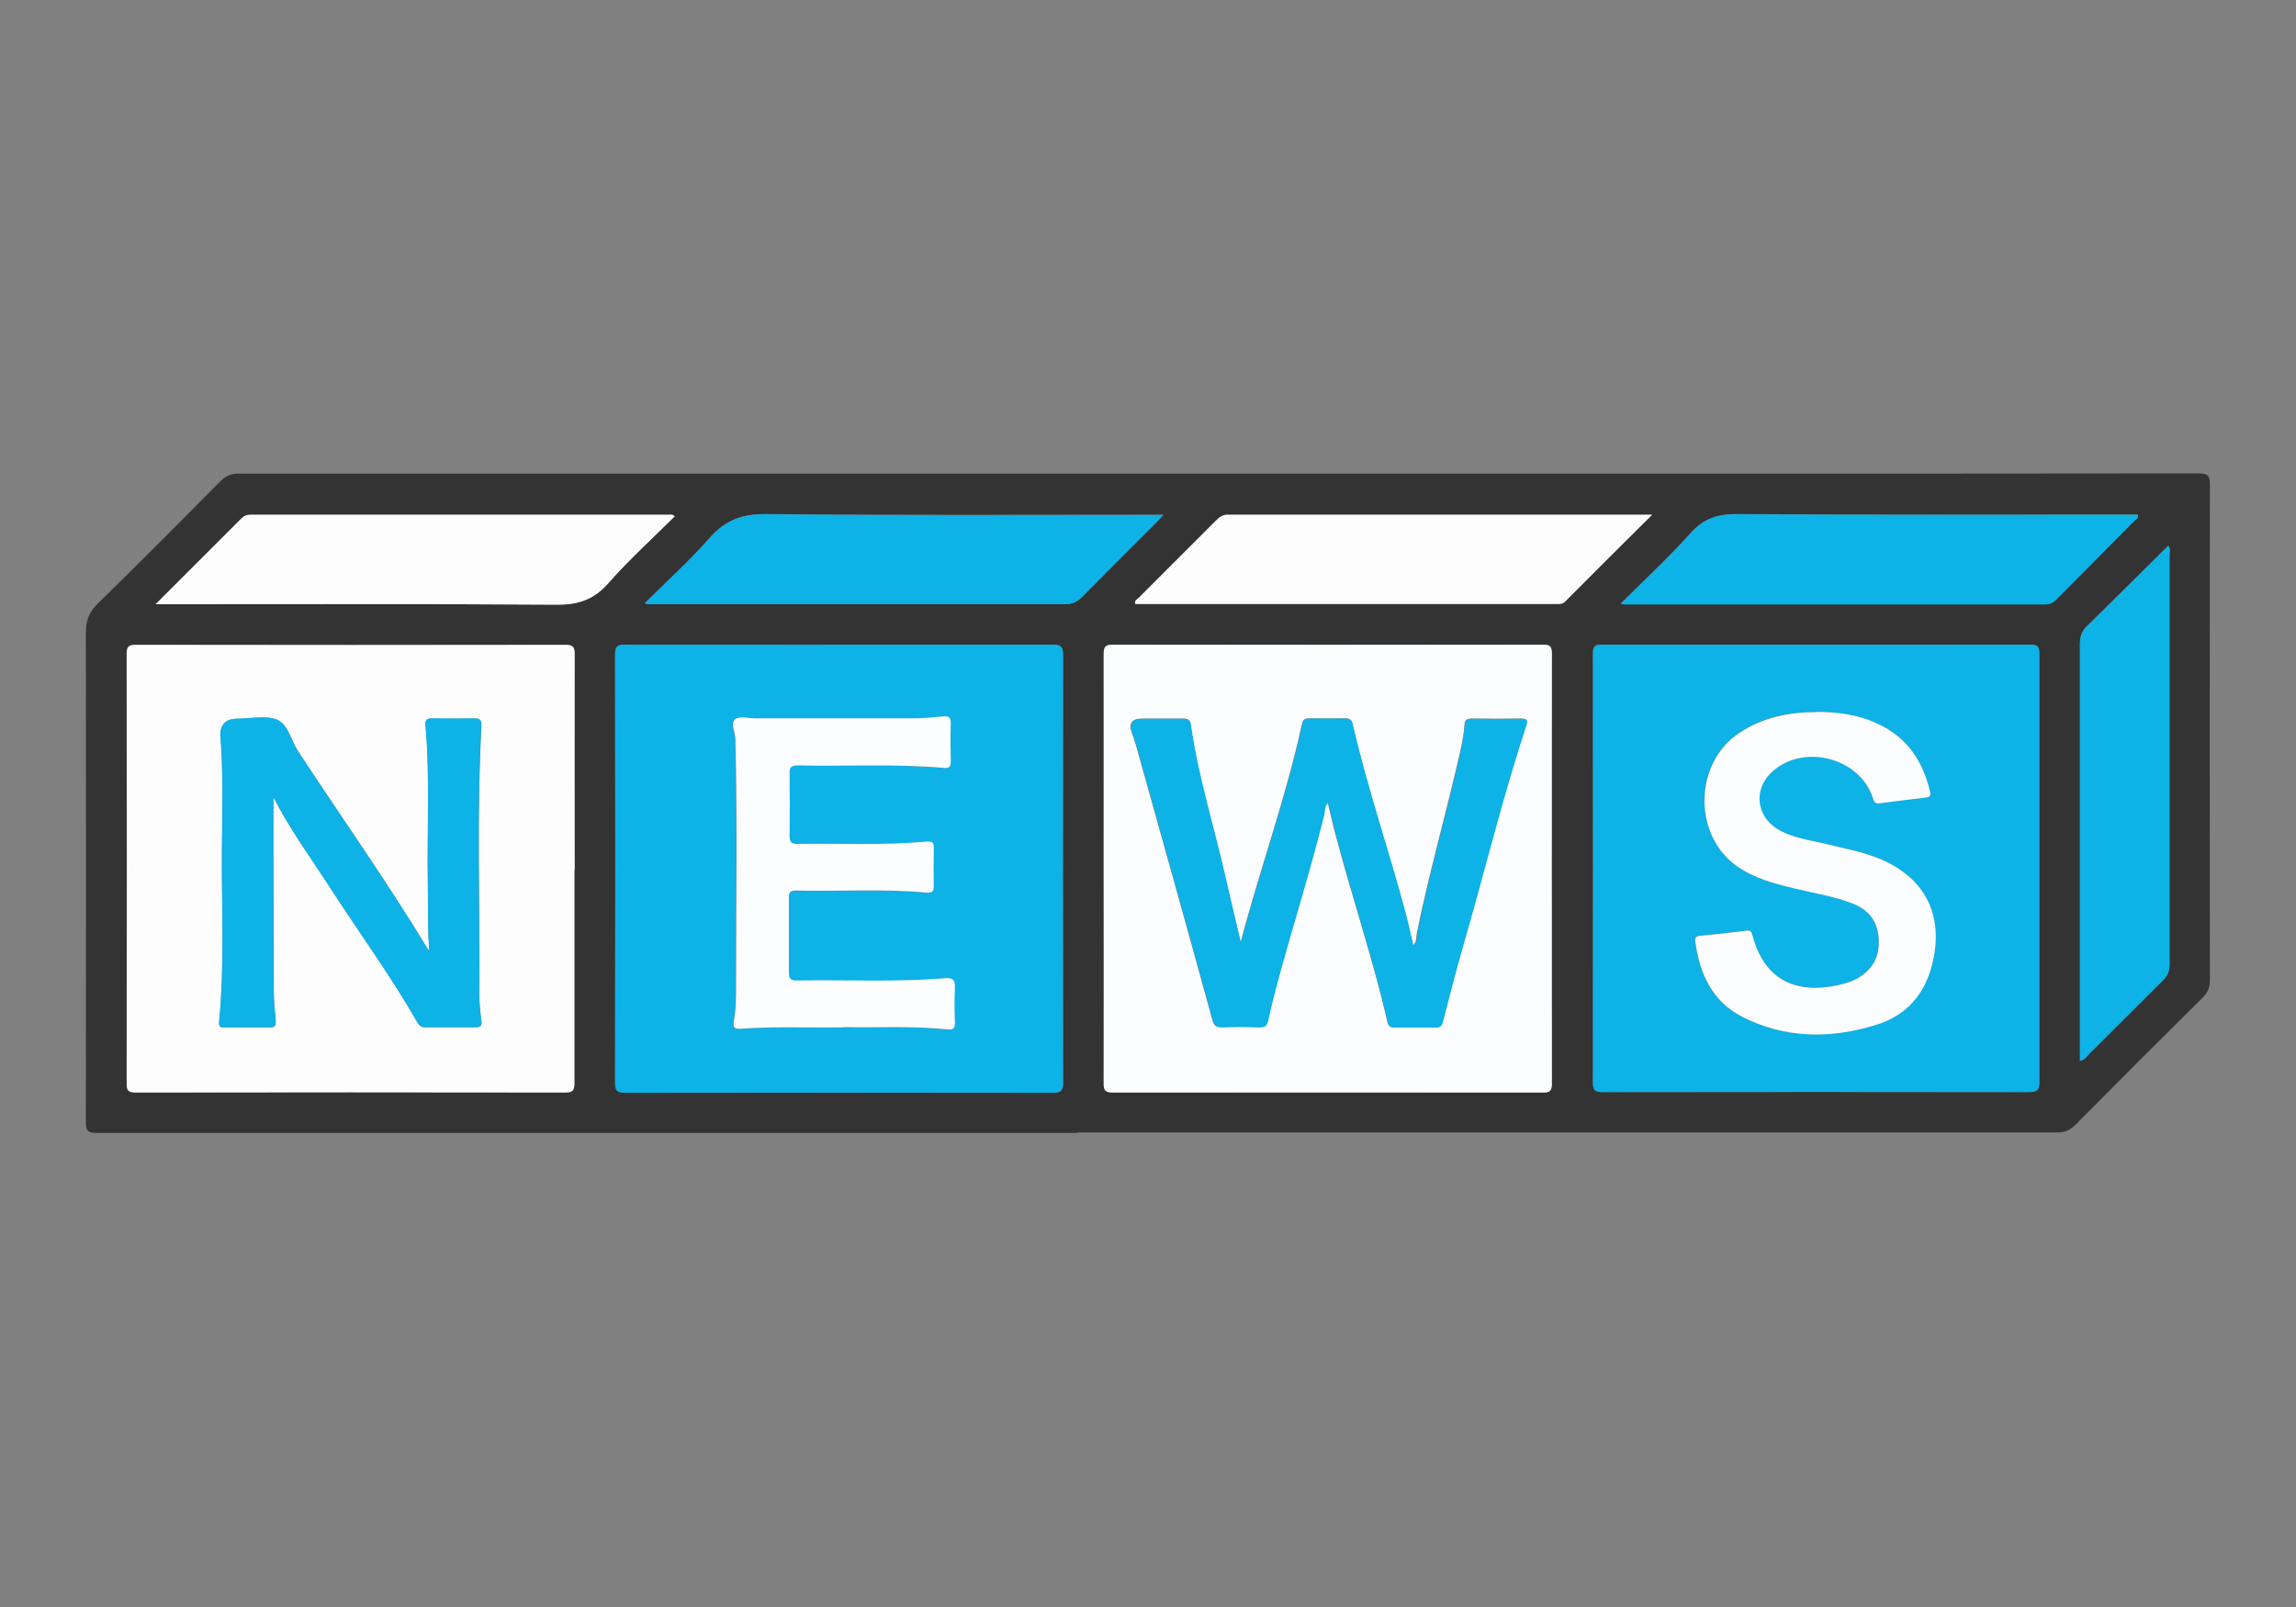 <?xml version="1.0" encoding="UTF-8"?><svg id="b" xmlns="http://www.w3.org/2000/svg" xmlns:xlink="http://www.w3.org/1999/xlink" viewBox="0 0 100 70"><rect x="0" y="0" width="100" height="70" fill="#808080" stroke="none"/><defs><style>.e{fill:#0db2e7;}.f{fill:none;}.g{fill:#fbfdfe;}.h{fill:#333;}.i{clip-path:url(#d);}.j{fill:#fdfdfe;}.k{fill:#fdfdfd;}</style><clipPath id="d"><rect class="f" width="100" height="70"/></clipPath></defs><g id="c"><g class="i"><path class="h" d="M46.91,49.35c-14.23,0-28.46,0-42.69,0-.39,0-.48-.09-.48-.48.01-7.1.01-14.2,0-21.3,0-.52.13-.9.51-1.27,1.79-1.75,3.56-3.53,5.33-5.32.25-.25.49-.36.84-.35,13.54,0,27.08,0,40.61,0h22.28c7.48,0,14.97,0,22.45-.01.41,0,.49.11.49.5-.01,7.19-.01,14.37,0,21.56,0,.34-.1.57-.34.8-1.85,1.83-3.68,3.66-5.51,5.51-.24.24-.47.34-.8.34-13.26,0-26.51,0-39.77,0-.97,0-1.95,0-2.92,0h0ZM36.54,28.08c-3.1,0-6.2,0-9.3,0-.38,0-.45.1-.45.46.01,6.2.01,12.4,0,18.6,0,.37.09.46.46.46,6.2-.01,12.4-.01,18.6,0,.37,0,.45-.1.45-.46-.01-6.2-.01-12.4,0-18.6,0-.37-.1-.46-.46-.46-3.1.02-6.2,0-9.3,0ZM88.82,37.83c0-3.11,0-6.23,0-9.34,0-.29-.05-.41-.38-.41-6.23.01-12.46.01-18.68,0-.32,0-.38.1-.38.4,0,6.23,0,12.45,0,18.68,0,.34.1.41.42.41,6.2,0,12.4-.01,18.59,0,.37,0,.43-.12.43-.45-.01-3.1,0-6.2,0-9.29ZM25.02,37.88c0-3.13,0-6.26,0-9.39,0-.33-.08-.41-.41-.41-6.23.01-12.46.01-18.69,0-.33,0-.41.07-.41.41.01,6.23.01,12.46,0,18.68,0,.32.07.41.4.41,6.23-.01,12.46-.01,18.69,0,.32,0,.42-.07.41-.41-.01-3.1,0-6.2,0-9.3ZM48.07,37.84c0,3.11,0,6.23,0,9.34,0,.33.08.41.41.41,6.23-.01,12.46,0,18.69,0,.31,0,.42-.04.42-.39-.01-6.24-.01-12.48,0-18.73,0-.3-.07-.39-.38-.39-6.24,0-12.49.01-18.73,0-.34,0-.41.1-.41.42.01,3.11,0,6.23,0,9.34ZM70.6,26.29c.12.02.15.03.18.03,6.1,0,12.19,0,18.29,0,.21,0,.36-.07.5-.22,1.13-1.14,2.27-2.28,3.4-3.43.06-.06.19-.11.13-.26h-.48c-5.65,0-11.31.02-16.96-.02-.85,0-1.46.19-2.03.83-.94,1.05-1.98,2.01-3.03,3.06ZM6.78,26.32h.59c5.62,0,11.24-.02,16.86.02.94,0,1.62-.22,2.26-.94.9-1.02,1.92-1.94,2.89-2.91-.06-.04-.09-.07-.11-.07-6.12,0-12.24,0-18.37,0-.16,0-.28.05-.39.16-1.22,1.22-2.44,2.44-3.74,3.74ZM28.09,26.27c.12.03.14.04.17.04,6.05,0,12.1,0,18.15,0,.31,0,.52-.11.73-.32,1.06-1.07,2.13-2.13,3.19-3.2.1-.1.19-.2.35-.37-.25,0-.41,0-.56,0-5.58,0-11.15.03-16.73-.03-1.05-.01-1.79.25-2.48,1.04-.86.98-1.84,1.87-2.81,2.83ZM71.96,22.42c-6.25,0-12.37,0-18.49,0-.22,0-.35.09-.49.23-1.12,1.13-2.25,2.25-3.38,3.38-.07.07-.21.12-.16.28,6.12,0,12.24,0,18.36,0,.13,0,.26,0,.36-.11,1.24-1.24,2.48-2.47,3.79-3.78ZM90.59,46.21c.21-.04.28-.18.38-.28,1.08-1.07,2.15-2.15,3.23-3.22.2-.2.29-.4.29-.69,0-5.96,0-11.92,0-17.87,0-.12.06-.26-.06-.37-1.18,1.17-2.34,2.33-3.52,3.48-.23.22-.32.45-.32.77,0,5.91,0,11.83,0,17.74v.44Z"/><path class="e" d="M36.54,28.08c3.1,0,6.2,0,9.3,0,.37,0,.46.09.46.46-.01,6.2-.01,12.4,0,18.6,0,.36-.08.46-.45.46-6.2-.01-12.4-.01-18.6,0-.37,0-.46-.08-.46-.46.01-6.2.01-12.4,0-18.6,0-.36.07-.47.45-.46,3.1.02,6.2,0,9.3,0ZM36.73,44.75c1.5.03,3.01-.06,4.51.1.27.03.33-.06.33-.31-.01-.5-.02-1,0-1.5.02-.34-.05-.46-.44-.42-2.15.18-4.31.06-6.46.1-.25,0-.33-.08-.33-.33.01-1.09,0-2.18,0-3.28,0-.23.07-.31.3-.31,1.89.05,3.78-.09,5.66.09.24.02.35-.02.35-.29-.01-.55-.01-1.09,0-1.64,0-.25-.07-.32-.33-.29-1.87.17-3.75.07-5.62.1-.25,0-.34-.07-.33-.33.01-.91.01-1.83,0-2.74,0-.27.08-.36.35-.35,2.12.04,4.25-.08,6.37.11.26.02.3-.08.3-.29,0-.55-.02-1.09,0-1.64.01-.3-.11-.34-.37-.31-.41.04-.82.08-1.24.08-2.3,0-4.61,0-6.91,0-.29,0-.68-.12-.86.03-.24.19,0,.57,0,.87.09,3.59.03,7.17.03,10.76,0,.51,0,1.04-.1,1.54-.05.27.04.34.3.32,1.49-.11,2.98-.03,4.47-.06Z"/><path class="e" d="M88.82,37.83c0,3.1,0,6.2,0,9.29,0,.33-.06.45-.43.45-6.2-.01-12.4-.01-18.59,0-.32,0-.42-.07-.42-.41.01-6.23.01-12.45,0-18.68,0-.3.06-.4.38-.4,6.23,0,12.46.01,18.68,0,.33,0,.38.12.38.41,0,3.11,0,6.23,0,9.34ZM79.1,31.01c-1.2,0-2.34.22-3.36.91-1.97,1.31-2.03,4.43-.1,5.8.79.56,1.71.78,2.63,1,.8.19,1.62.32,2.39.62.71.27,1.12.79,1.16,1.57.04.79-.3,1.36-.99,1.73-.3.16-.63.24-.97.3-1.86.34-3.08-.43-3.55-2.23-.04-.15-.1-.19-.24-.18-.67.08-1.35.16-2.02.22-.2.02-.25.1-.22.28.19,1.38.74,2.58,2.02,3.24,1.89.97,3.89.98,5.89.35,1.31-.41,2.1-1.35,2.42-2.69.49-2.04-.3-3.67-2.23-4.5-.76-.33-1.58-.47-2.38-.67-.74-.18-1.52-.26-2.18-.68-.91-.58-1.01-1.72-.22-2.45,1.36-1.27,3.85-.64,4.41,1.12.05.16.1.25.3.23.67-.09,1.35-.17,2.02-.25.18-.02.21-.08.17-.26-.3-1.32-.99-2.35-2.25-2.94-.86-.4-1.77-.53-2.71-.53Z"/><path class="j" d="M25.02,37.88c0,3.1,0,6.2,0,9.3,0,.34-.09.41-.41.41-6.23-.01-12.46-.01-18.69,0-.34,0-.41-.09-.4-.41.01-6.23.01-12.46,0-18.68,0-.33.08-.41.41-.41,6.23.01,12.46.01,18.69,0,.33,0,.41.08.41.41-.01,3.13,0,6.26,0,9.39ZM11.9,34.7c.73,1.43,1.68,2.72,2.54,4.06,1.25,1.93,2.61,3.79,3.75,5.79.09.15.18.21.35.2.72,0,1.45,0,2.17,0,.21,0,.29-.05.26-.28-.05-.37-.09-.73-.09-1.1.03-3.91-.12-7.82.09-11.73.01-.24-.03-.35-.3-.34-.62.01-1.24.01-1.86,0-.25,0-.29.09-.27.32.2,2.3.06,4.6.1,6.9.01.95-.01,1.9.06,2.88-.06-.02-.07-.06-.09-.1-1.78-2.93-3.75-5.72-5.63-8.58-.3-.46-.42-1.16-.9-1.36-.49-.21-1.13-.05-1.71-.05q-.82,0-.76.81c.13,1.67.07,3.33.06,5-.02,2.46.12,4.93-.12,7.39-.02.22.06.25.24.25.65,0,1.3-.01,1.95,0,.25,0,.29-.1.27-.32-.04-.4-.08-.79-.08-1.19-.01-2.11-.01-4.22-.02-6.33,0-.73,0-1.46,0-2.21Z"/><path class="g" d="M48.07,37.84c0-3.11,0-6.23,0-9.34,0-.32.06-.42.41-.42,6.24.01,12.49.01,18.73,0,.31,0,.38.09.38.39,0,6.24-.01,12.48,0,18.73,0,.35-.12.4-.42.39-6.23,0-12.46,0-18.69,0-.33,0-.42-.08-.41-.41.01-3.11,0-6.23,0-9.34ZM54.04,41.1c-.21-.9-.43-1.79-.63-2.69-.51-2.29-1.23-4.52-1.56-6.85-.03-.22-.14-.26-.33-.26-.59,0-1.18,0-1.77,0q-.68,0-.46.61c.06.17.12.33.17.5,1.12,4,2.24,8,3.34,12.01.07.25.16.33.41.32.55-.02,1.09-.02,1.64,0,.24,0,.32-.08.37-.31.12-.56.26-1.12.41-1.67.66-2.43,1.42-4.83,2.03-7.28.04-.17,0-.38.17-.51.12.51.23,1.01.37,1.51.71,2.69,1.61,5.33,2.23,8.05.05.2.14.22.31.22.59,0,1.18,0,1.77,0,.2,0,.27-.07.32-.26.29-1.13.58-2.26.9-3.37.92-3.17,1.69-6.38,2.73-9.52.09-.26.01-.3-.23-.3-.71,0-1.42.01-2.13,0-.22,0-.31.05-.32.29-.04.57-.18,1.13-.31,1.69-.57,2.45-1.26,4.88-1.76,7.35-.04.18.01.39-.17.55-.12-.52-.23-1.01-.36-1.51-.73-2.72-1.65-5.38-2.28-8.13-.05-.2-.14-.26-.33-.25-.52.01-1.03,0-1.55,0-.19,0-.27.04-.32.26-.7,3.23-1.84,6.33-2.68,9.54Z"/><path class="e" d="M70.6,26.29c1.05-1.05,2.09-2.01,3.03-3.06.57-.64,1.18-.84,2.03-.83,5.65.04,11.31.02,16.96.02h.48c.06.15-.07.2-.13.26-1.13,1.14-2.27,2.28-3.4,3.43-.14.15-.29.22-.5.22-6.1,0-12.19,0-18.29,0-.03,0-.06,0-.18-.03Z"/><path class="k" d="M6.78,26.32c1.3-1.3,2.52-2.52,3.74-3.74.11-.11.23-.16.39-.16,6.12,0,12.24,0,18.37,0,.02,0,.04.03.11.07-.98.97-1.99,1.89-2.89,2.91-.63.72-1.31.95-2.26.94-5.62-.04-11.24-.02-16.86-.02h-.59Z"/><path class="e" d="M28.09,26.27c.97-.97,1.95-1.85,2.81-2.83.69-.79,1.43-1.05,2.48-1.04,5.58.06,11.15.03,16.73.03.16,0,.31,0,.56,0-.15.16-.25.27-.35.37-1.06,1.06-2.13,2.12-3.19,3.2-.21.21-.42.32-.73.32-6.05,0-12.1,0-18.15,0-.03,0-.05-.01-.17-.04Z"/><path class="k" d="M71.96,22.42c-1.32,1.31-2.56,2.54-3.79,3.78-.11.11-.23.11-.36.11-6.12,0-12.24,0-18.36,0-.05-.16.09-.21.16-.28,1.12-1.13,2.25-2.25,3.38-3.38.14-.14.27-.23.49-.23,6.12,0,12.24,0,18.49,0Z"/><path class="e" d="M90.59,46.21v-.44c0-5.91,0-11.83,0-17.74,0-.32.09-.55.32-.77,1.18-1.15,2.34-2.32,3.52-3.48.11.12.06.25.06.37,0,5.96,0,11.92,0,17.87,0,.29-.09.49-.29.69-1.08,1.07-2.15,2.15-3.23,3.22-.1.1-.17.24-.38.28Z"/><path class="g" d="M36.73,44.75c-1.49.03-2.98-.05-4.47.06-.26.02-.35-.05-.3-.32.1-.51.1-1.03.1-1.54,0-3.59.06-7.17-.03-10.76,0-.3-.24-.68,0-.87.18-.14.57-.03.86-.03,2.3,0,4.61,0,6.91,0,.41,0,.83-.04,1.24-.08.25-.03.38,0,.37.31-.02.54-.01,1.09,0,1.64,0,.22-.04.31-.3.29-2.12-.19-4.25-.06-6.37-.11-.27,0-.36.08-.35.35.01.91.01,1.83,0,2.74,0,.25.08.33.33.33,1.87-.03,3.75.07,5.62-.1.27-.02.34.04.33.29-.01.55-.01,1.09,0,1.64,0,.27-.1.31-.35.29-1.89-.18-3.78-.04-5.66-.09-.23,0-.31.08-.3.31,0,1.09,0,2.18,0,3.28,0,.25.08.33.33.33,2.15-.04,4.31.08,6.46-.1.38-.03.45.09.44.42-.02.5-.02,1,0,1.5,0,.25-.06.34-.33.31-1.5-.16-3.01-.07-4.51-.1Z"/><path class="g" d="M79.1,31.01c.94,0,1.85.12,2.71.53,1.26.59,1.94,1.62,2.25,2.94.04.17,0,.24-.17.26-.67.08-1.35.16-2.02.25-.2.03-.25-.07-.3-.23-.56-1.76-3.05-2.4-4.41-1.12-.78.73-.68,1.87.22,2.45.66.42,1.44.5,2.18.68.8.2,1.62.34,2.38.67,1.93.83,2.72,2.46,2.23,4.5-.32,1.35-1.12,2.28-2.42,2.69-2,.63-4,.62-5.89-.35-1.28-.66-1.83-1.86-2.02-3.24-.03-.19.02-.26.22-.28.68-.06,1.35-.14,2.02-.22.14-.02.2.03.24.18.47,1.81,1.7,2.57,3.55,2.23.33-.06.66-.14.97-.3.69-.37,1.03-.94.99-1.73-.04-.78-.44-1.3-1.16-1.57-.77-.3-1.59-.43-2.39-.62-.92-.22-1.83-.44-2.63-1-1.93-1.37-1.87-4.49.1-5.8,1.02-.68,2.16-.91,3.36-.91Z"/><path class="e" d="M11.9,34.7c0,.75,0,1.48,0,2.21,0,2.11,0,4.22.02,6.33,0,.4.05.79.08,1.19.02.22-.02.32-.27.32-.65-.02-1.3,0-1.95,0-.18,0-.26-.03-.24-.25.24-2.46.11-4.92.12-7.39.01-1.67.07-3.33-.06-5q-.06-.81.76-.81c.58,0,1.22-.15,1.71.05.47.2.59.9.9,1.36,1.87,2.86,3.85,5.66,5.63,8.58.02.04.04.08.09.1-.07-.97-.04-1.92-.06-2.88-.04-2.3.1-4.6-.1-6.9-.02-.22.02-.32.27-.32.62.01,1.24.01,1.86,0,.27,0,.31.1.3.34-.21,3.91-.06,7.82-.09,11.73,0,.37.04.74.09,1.1.03.22-.05.28-.26.28-.72,0-1.45,0-2.17,0-.17,0-.26-.05-.35-.2-1.14-2-2.5-3.86-3.75-5.79-.86-1.34-1.81-2.62-2.54-4.06Z"/><path class="e" d="M54.04,41.1c.83-3.21,1.97-6.32,2.68-9.54.05-.21.13-.26.32-.26.52,0,1.03.01,1.55,0,.2,0,.29.06.33.25.63,2.75,1.55,5.41,2.28,8.13.13.49.24.99.36,1.51.19-.16.14-.37.17-.55.5-2.47,1.19-4.9,1.76-7.35.13-.56.27-1.12.31-1.69.02-.24.1-.29.32-.29.71.01,1.42.01,2.13,0,.24,0,.31.04.23.3-1.04,3.13-1.81,6.35-2.73,9.52-.32,1.12-.61,2.25-.9,3.37-.05.19-.12.27-.32.26-.59-.01-1.18,0-1.77,0-.16,0-.26-.03-.31-.22-.63-2.71-1.52-5.36-2.23-8.05-.13-.5-.24-1-.37-1.51-.17.13-.13.34-.17.51-.61,2.45-1.37,4.85-2.03,7.28-.15.55-.29,1.11-.41,1.67-.05.23-.13.32-.37.31-.55-.02-1.09-.02-1.64,0-.25,0-.34-.07-.41-.32-1.1-4.01-2.22-8.01-3.34-12.01-.05-.17-.11-.34-.17-.5q-.22-.61.46-.61c.59,0,1.18,0,1.77,0,.19,0,.29.04.33.26.33,2.33,1.05,4.56,1.56,6.85.2.9.42,1.8.63,2.69Z"/></g></g></svg>